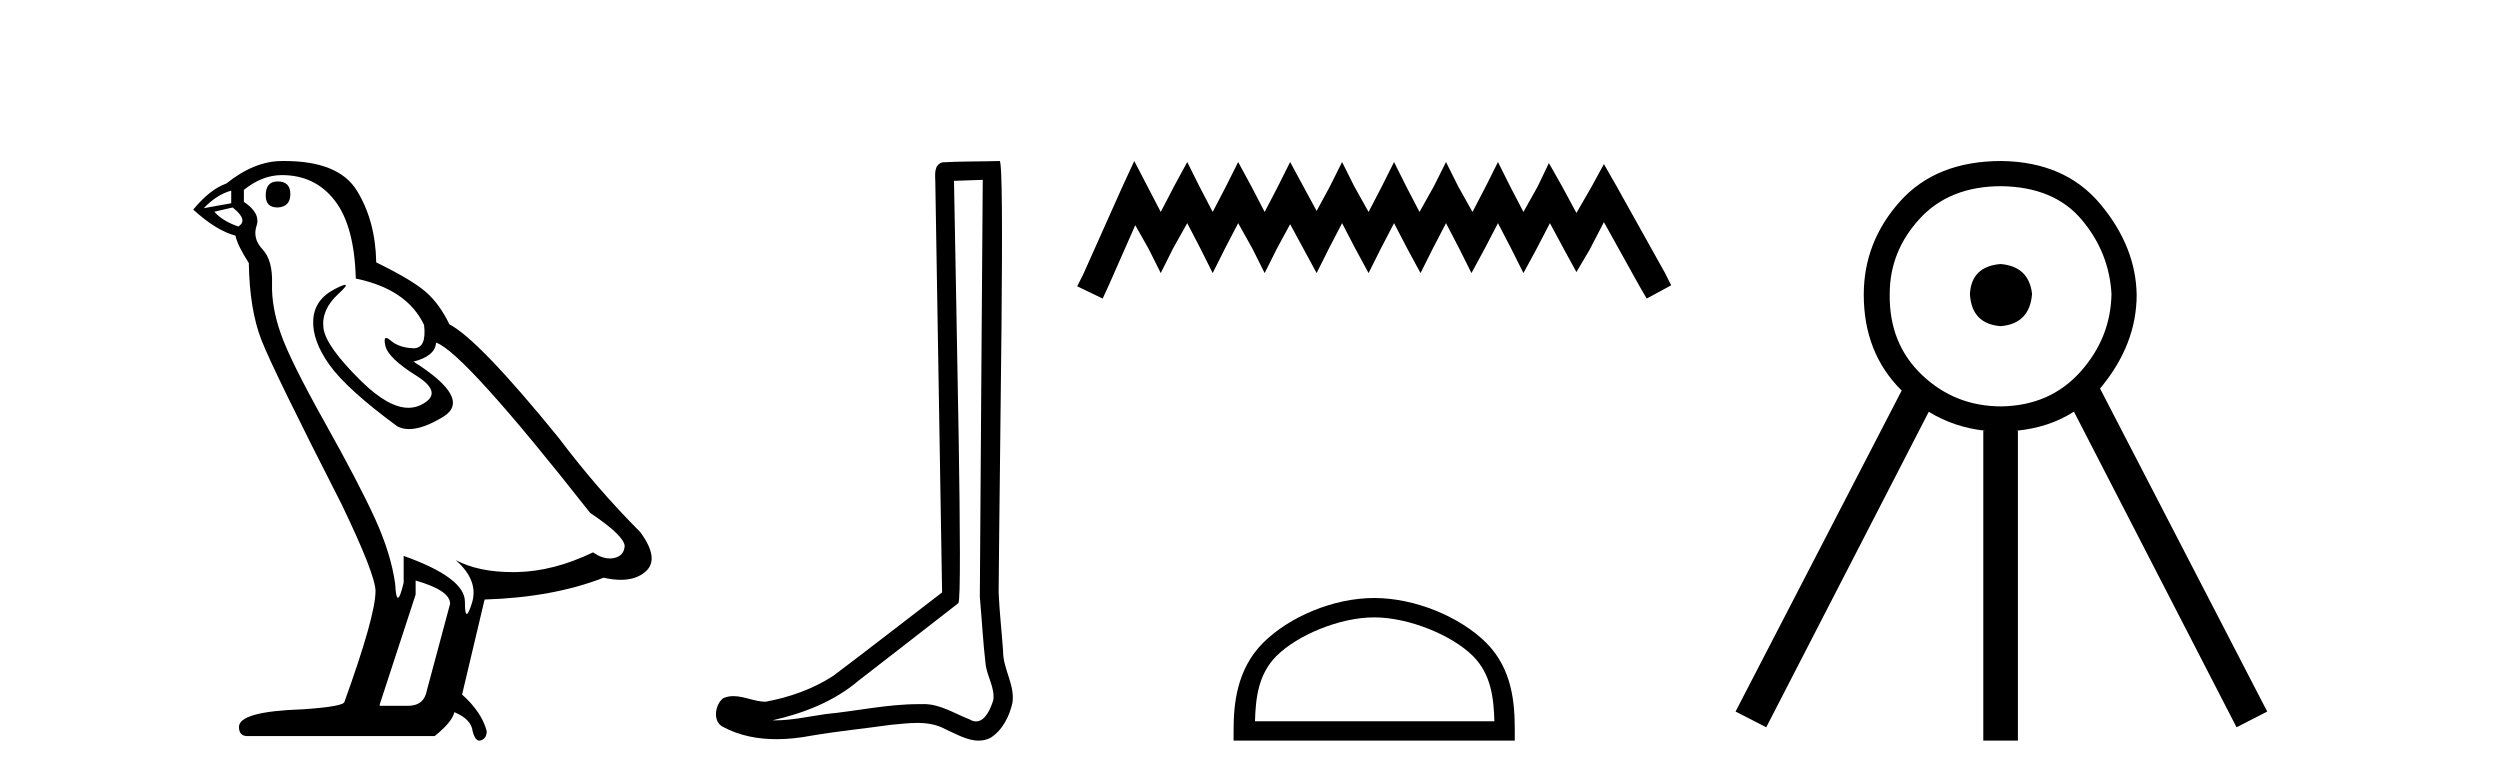 <?xml version='1.0' encoding='UTF-8' standalone='yes'?><svg xmlns='http://www.w3.org/2000/svg' xmlns:xlink='http://www.w3.org/1999/xlink' width='131.0' height='41.0' ><path d='M 14.55 9.507 Q 13.923 9.507 13.923 10.245 Q 13.923 10.872 14.55 10.872 Q 15.214 10.835 15.214 10.171 Q 15.214 9.507 14.55 9.507 ZM 12.116 9.987 L 12.116 10.651 L 10.677 10.909 Q 11.341 10.208 12.116 9.987 ZM 12.19 10.872 Q 13.038 11.536 12.485 11.868 Q 11.636 11.573 11.231 11.093 L 12.19 10.872 ZM 14.771 9.175 Q 16.505 9.175 17.538 10.503 Q 18.57 11.831 18.644 14.597 Q 21.336 15.15 22.222 17.031 Q 22.365 18.249 21.673 18.249 Q 21.653 18.249 21.631 18.248 Q 20.894 18.211 20.47 17.843 Q 20.315 17.709 20.237 17.709 Q 20.099 17.709 20.193 18.119 Q 20.341 18.765 21.816 19.687 Q 23.291 20.609 22.056 21.217 Q 21.749 21.368 21.403 21.368 Q 20.353 21.368 18.939 19.982 Q 17.058 18.138 16.947 17.179 Q 16.837 16.22 17.722 15.408 Q 18.248 14.926 18.083 14.926 Q 17.971 14.926 17.538 15.15 Q 16.468 15.703 16.413 16.773 Q 16.357 17.843 17.261 19.115 Q 18.165 20.388 20.82 22.342 Q 21.092 22.484 21.435 22.484 Q 22.164 22.484 23.217 21.844 Q 24.766 20.904 21.668 18.949 Q 22.812 18.654 22.849 17.953 Q 24.287 18.433 30.926 26.879 Q 32.696 28.059 32.733 28.612 Q 32.696 29.129 32.18 29.239 Q 32.069 29.263 31.955 29.263 Q 31.537 29.263 31.073 28.944 Q 29.008 29.94 27.072 29.977 Q 26.97 29.979 26.87 29.979 Q 25.069 29.979 23.881 29.35 L 23.881 29.35 Q 25.098 30.42 24.73 31.6 Q 24.551 32.172 24.459 32.172 Q 24.361 32.172 24.361 31.526 Q 24.361 30.272 21.152 29.129 L 21.152 30.53 Q 20.963 31.324 20.852 31.324 Q 20.745 31.324 20.709 30.604 Q 20.488 29.018 19.658 27.192 Q 18.828 25.367 17.021 22.139 Q 15.214 18.912 14.716 17.492 Q 14.218 16.072 14.255 14.855 Q 14.292 13.638 13.757 13.066 Q 13.222 12.495 13.444 11.831 Q 13.665 11.167 12.78 10.577 L 12.78 9.95 Q 13.739 9.175 14.771 9.175 ZM 21.779 30.42 Q 23.586 30.936 23.586 31.637 L 22.369 36.173 Q 22.222 36.985 21.373 36.985 L 19.898 36.985 L 19.898 36.911 L 21.779 31.157 L 21.779 30.42 ZM 14.904 8.437 Q 14.838 8.437 14.771 8.438 Q 13.333 8.438 11.858 9.618 Q 11.009 9.913 10.124 10.983 Q 11.341 12.089 12.337 12.347 Q 12.448 12.864 13.038 13.786 Q 13.075 16.22 13.702 17.824 Q 14.329 19.429 17.906 26.436 Q 19.677 30.124 19.677 30.973 Q 19.677 32.264 18.054 36.763 Q 18.054 37.022 15.841 37.169 Q 12.522 37.28 12.522 38.091 Q 12.522 38.571 12.964 38.571 L 22.775 38.571 Q 23.697 37.833 23.808 37.317 Q 24.693 37.685 24.766 38.312 Q 24.891 38.809 25.12 38.809 Q 25.162 38.809 25.209 38.792 Q 25.504 38.681 25.504 38.312 Q 25.246 37.317 24.213 36.394 L 25.393 31.415 Q 28.971 31.305 31.627 30.272 Q 32.118 30.383 32.528 30.383 Q 33.348 30.383 33.84 29.94 Q 34.577 29.276 33.544 27.875 Q 31.295 25.625 29.266 22.932 Q 25.098 17.806 23.549 16.994 Q 23.033 15.925 22.314 15.298 Q 21.595 14.671 19.714 13.749 Q 19.677 11.573 18.699 9.987 Q 17.744 8.437 14.904 8.437 Z' style='fill:#000000;stroke:none' /><path d='M 51.496 9.424 C 51.446 16.711 51.388 23.997 51.343 31.284 C 51.449 32.464 51.511 33.649 51.648 34.826 C 51.728 35.455 52.139 36.041 52.049 36.685 C 51.915 37.12 51.629 37.802 51.147 37.802 C 51.04 37.802 50.923 37.769 50.796 37.691 C 50.015 37.391 49.27 36.894 48.409 36.894 C 48.361 36.894 48.313 36.895 48.265 36.898 C 48.222 36.898 48.179 36.897 48.137 36.897 C 46.5 36.897 44.89 37.259 43.266 37.418 C 42.378 37.544 41.494 37.747 40.593 37.747 C 40.555 37.747 40.517 37.746 40.479 37.745 C 42.104 37.378 43.709 36.757 44.989 35.665 C 46.732 34.31 48.48 32.963 50.219 31.604 C 50.455 31.314 50.107 16.507 49.989 9.476 C 50.491 9.459 50.994 9.441 51.496 9.424 ZM 52.381 8.437 C 52.381 8.437 52.381 8.437 52.381 8.437 C 51.521 8.465 50.239 8.452 49.382 8.506 C 48.924 8.639 49.003 9.152 49.01 9.52 C 49.129 16.694 49.247 23.868 49.366 31.042 C 47.464 32.496 45.579 33.973 43.666 35.412 C 42.596 36.109 41.358 36.543 40.108 36.772 C 39.55 36.766 38.985 36.477 38.429 36.477 C 38.25 36.477 38.073 36.507 37.896 36.586 C 37.467 36.915 37.319 37.817 37.893 38.093 C 38.758 38.557 39.72 38.733 40.689 38.733 C 41.301 38.733 41.915 38.663 42.509 38.55 C 43.889 38.315 45.283 38.178 46.669 37.982 C 47.125 37.942 47.599 37.881 48.065 37.881 C 48.569 37.881 49.064 37.953 49.52 38.201 C 50.067 38.444 50.671 38.809 51.281 38.809 C 51.485 38.809 51.689 38.768 51.892 38.668 C 52.531 38.27 52.899 37.528 53.055 36.81 C 53.184 35.873 52.551 35.044 52.562 34.114 C 52.49 33.096 52.374 32.08 52.329 31.061 C 52.38 23.698 52.664 8.437 52.381 8.437 Z' style='fill:#000000;stroke:none' /><path d='M 59.435 8.437 L 58.794 9.825 L 56.766 14.363 L 56.445 15.003 L 57.78 15.644 L 58.1 14.95 L 59.488 11.8 L 60.182 13.028 L 60.823 14.309 L 61.463 13.028 L 62.211 11.693 L 62.905 13.028 L 63.545 14.309 L 64.186 13.028 L 64.88 11.693 L 65.627 13.028 L 66.268 14.309 L 66.909 13.028 L 67.603 11.747 L 68.297 13.028 L 68.991 14.309 L 69.631 13.028 L 70.325 11.693 L 71.019 13.028 L 71.713 14.309 L 72.354 13.028 L 73.048 11.693 L 73.742 13.028 L 74.436 14.309 L 75.077 13.028 L 75.771 11.693 L 76.465 13.028 L 77.105 14.309 L 77.799 13.028 L 78.493 11.693 L 79.187 13.028 L 79.828 14.309 L 80.522 13.028 L 81.216 11.693 L 81.963 13.081 L 82.604 14.256 L 83.298 13.081 L 84.045 11.64 L 85.914 15.003 L 86.287 15.644 L 87.569 14.95 L 87.248 14.309 L 84.686 9.718 L 84.045 8.597 L 83.405 9.771 L 82.604 11.159 L 81.856 9.771 L 81.162 8.544 L 80.575 9.771 L 79.828 11.106 L 79.134 9.771 L 78.493 8.49 L 77.853 9.771 L 77.159 11.106 L 76.411 9.771 L 75.771 8.49 L 75.13 9.771 L 74.382 11.106 L 73.688 9.771 L 73.048 8.49 L 72.407 9.771 L 71.713 11.106 L 70.966 9.771 L 70.325 8.49 L 69.685 9.771 L 68.991 11.053 L 68.297 9.771 L 67.603 8.49 L 66.962 9.771 L 66.268 11.106 L 65.574 9.771 L 64.88 8.49 L 64.239 9.771 L 63.545 11.106 L 62.851 9.771 L 62.211 8.49 L 61.517 9.771 L 60.823 11.106 L 60.129 9.771 L 59.435 8.437 Z' style='fill:#000000;stroke:none' /><path d='M 72.007 32.35 C 73.819 32.35 76.088 33.281 77.185 34.378 C 78.146 35.339 78.271 36.612 78.306 37.795 L 65.761 37.795 C 65.796 36.612 65.922 35.339 66.882 34.378 C 67.98 33.281 70.195 32.35 72.007 32.35 ZM 72.007 31.335 C 69.857 31.335 67.544 32.329 66.188 33.684 C 64.797 35.075 64.64 36.906 64.64 38.275 L 64.64 38.809 L 79.374 38.809 L 79.374 38.275 C 79.374 36.906 79.27 35.075 77.879 33.684 C 76.523 32.329 74.157 31.335 72.007 31.335 Z' style='fill:#000000;stroke:none' /><path d='M 104.831 13.835 Q 103.307 13.959 103.224 15.401 Q 103.307 16.967 104.831 17.091 Q 106.356 16.967 106.48 15.401 Q 106.315 13.959 104.831 13.835 ZM 104.873 9.756 Q 107.634 9.797 109.076 11.507 Q 110.519 13.217 110.642 15.401 Q 110.601 17.709 109.014 19.481 Q 107.428 21.253 104.873 21.295 Q 102.441 21.295 100.71 19.646 Q 98.979 17.998 99.021 15.401 Q 99.021 13.176 100.587 11.466 Q 102.153 9.756 104.873 9.756 ZM 104.873 8.437 Q 101.452 8.437 99.556 10.559 Q 97.661 12.682 97.661 15.443 Q 97.661 18.499 99.648 20.465 L 99.648 20.465 L 90.943 37.285 L 92.551 38.109 L 101.067 21.579 L 101.067 21.579 Q 102.428 22.407 104.048 22.572 L 103.925 22.572 L 103.925 38.809 L 105.738 38.809 L 105.738 22.572 L 105.645 22.572 Q 107.379 22.405 108.673 21.569 L 108.673 21.569 L 117.195 38.109 L 118.802 37.285 L 110.042 20.358 L 110.042 20.358 Q 110.064 20.332 110.086 20.306 Q 111.961 18.039 111.961 15.443 Q 111.92 12.929 110.065 10.703 Q 108.211 8.478 104.873 8.437 Z' style='fill:#000000;stroke:none' /></svg>